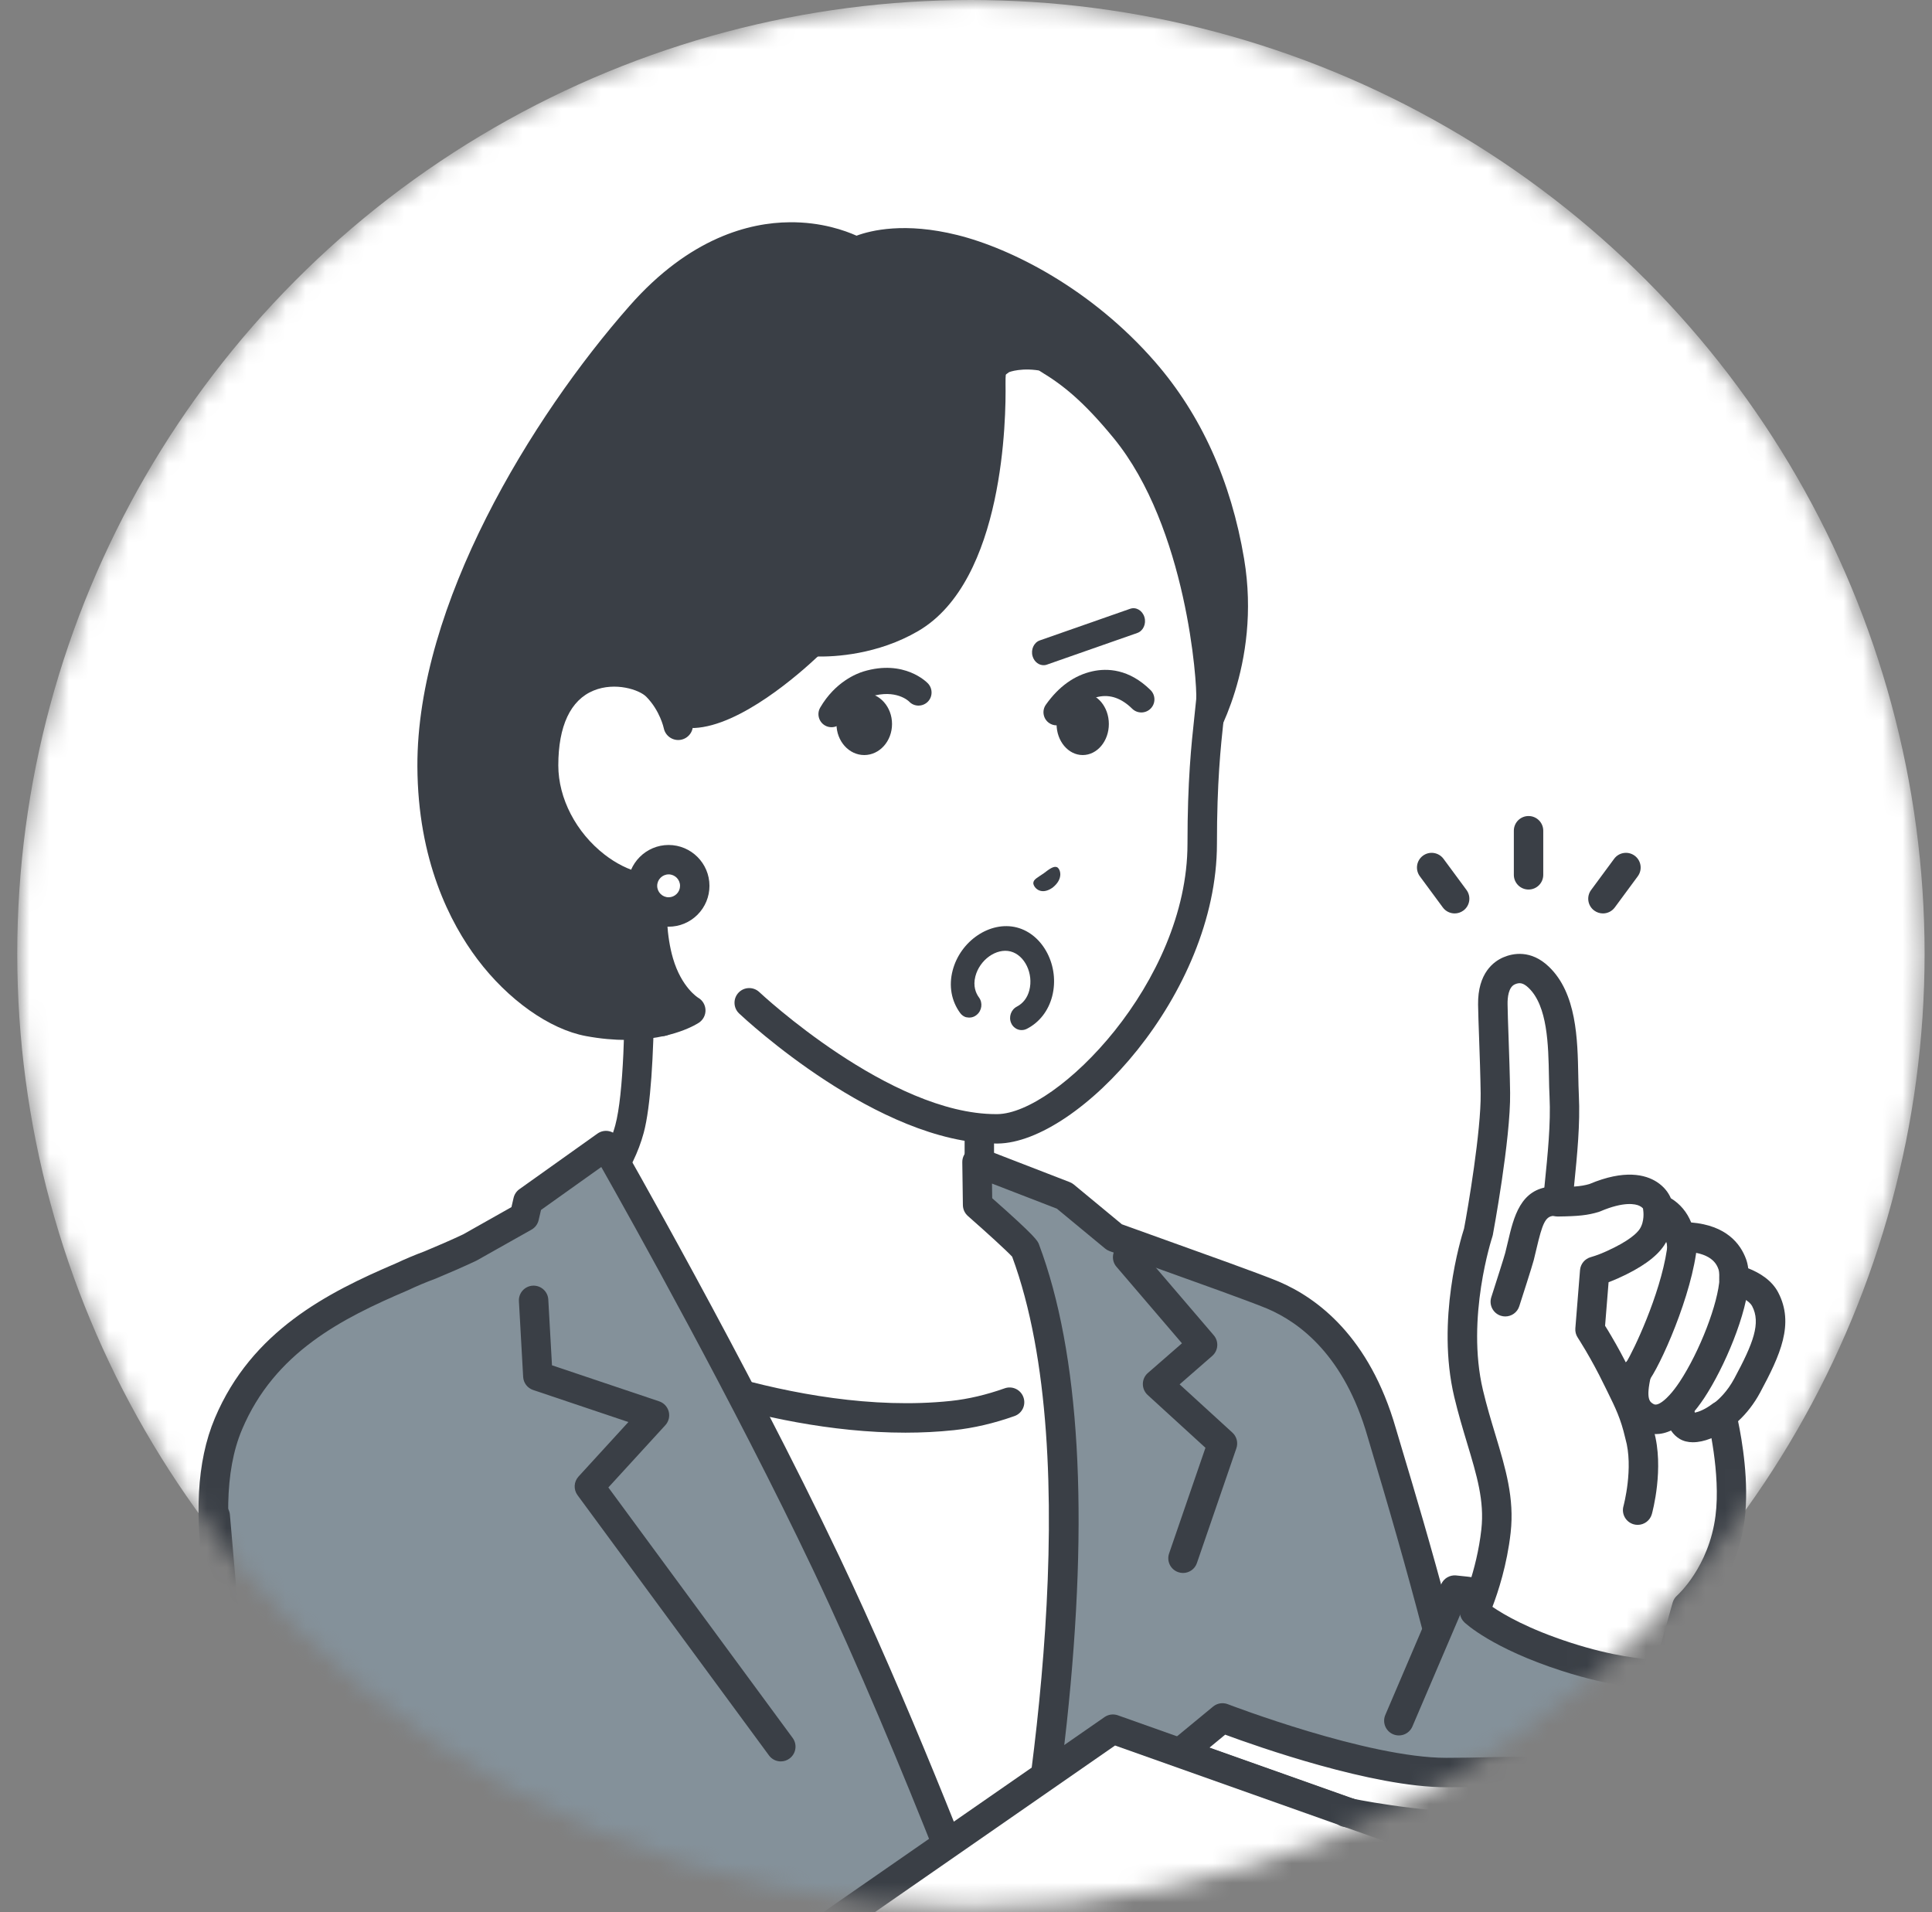 <svg width="98" height="97" viewBox="0 0 98 97" fill="none" xmlns="http://www.w3.org/2000/svg">
<rect x="0" y="0" width="98" height="97" fill="#808080" stroke="none"/>
<mask id="mask0_1034_41462" style="mask-type:alpha" maskUnits="userSpaceOnUse" x="0" y="0" width="98" height="97">
<circle cx="49.25" cy="48.375" r="48.375" fill="#848484"/>
</mask>
<g mask="url(#mask0_1034_41462)">
<circle cx="49.25" cy="48.375" r="48.375" fill="white"/>
<path d="M31.929 57.26C32.811 53.979 32.288 42.273 32.288 42.273L49.672 53.577V60.944C49.672 62.295 60.377 66.544 60.377 66.544L50.332 78.137L44.644 79.261L27.912 72.292L24.719 65.113C24.719 65.113 30.707 61.794 31.927 57.26H31.929Z" fill="white"/>
<path d="M44.648 80.011C44.94 80.011 45.218 79.838 45.338 79.552C45.497 79.172 45.316 78.734 44.937 78.577L28.478 71.722L25.674 65.42C27.271 64.425 31.586 61.421 32.652 57.459C33.375 54.775 33.201 46.955 33.091 43.689L48.93 53.986V60.949C48.93 61.645 49.373 62.474 54.716 64.933C56.404 65.709 58.106 66.425 59.134 66.847L49.772 77.652C49.502 77.963 49.537 78.434 49.847 78.704C50.159 78.975 50.63 78.94 50.9 78.63L60.945 67.037C61.102 66.854 61.163 66.605 61.105 66.372C61.047 66.138 60.88 65.944 60.656 65.855C56.188 64.081 51.087 61.688 50.422 60.828V53.58C50.422 53.328 50.295 53.092 50.083 52.955L32.698 41.652C32.465 41.499 32.165 41.491 31.921 41.63C31.679 41.769 31.533 42.031 31.546 42.312C31.551 42.428 32.053 53.938 31.211 57.071C30.087 61.252 24.419 64.434 24.361 64.465C24.023 64.653 23.884 65.067 24.041 65.422L27.234 72.6C27.312 72.774 27.453 72.912 27.629 72.987L44.361 79.956C44.456 79.996 44.552 80.014 44.648 80.014V80.011Z" fill="#3A3F46"/>
<path d="M57.155 67.564C57.155 67.564 53.158 71.266 48.313 71.778C40.038 72.654 31.125 68.466 31.125 68.466L49.532 107.621H57.838L61.468 77.65L57.155 67.562V67.564Z" fill="white"/>
<path d="M45.929 72.668C46.748 72.668 47.572 72.628 48.391 72.541C49.387 72.435 50.421 72.195 51.461 71.825C51.849 71.688 52.053 71.262 51.913 70.872C51.776 70.484 51.348 70.28 50.96 70.419C50.03 70.749 49.112 70.965 48.231 71.058C40.266 71.9 31.527 67.853 31.439 67.813C31.066 67.638 30.622 67.799 30.446 68.171C30.27 68.544 30.431 68.989 30.804 69.163C31.139 69.32 38.357 72.668 45.927 72.668H45.929Z" fill="#3A3F46"/>
<path d="M20.375 64.769C20.919 64.512 21.408 64.315 21.806 64.167C22.505 63.874 23.187 63.582 23.831 63.275L26.588 61.722L26.773 60.929L30.733 58.109C30.733 58.109 37.169 69.34 41.885 79.257C46.6 89.172 51.066 101.455 51.066 101.455C51.066 101.455 56.887 76.413 52 63.388C51.919 63.172 49.583 61.122 49.583 61.122L49.553 58.943L53.987 60.659L56.527 62.76L60.173 64.071C60.173 64.071 63.679 65.319 64.553 65.689C66.449 66.49 68.855 68.393 70.08 72.653C71.231 76.652 80.926 106.838 73.817 111.067C70.064 113.299 65.252 111.167 64.987 111.044H27.006C23.298 111.044 22.132 110.031 22.132 110.031C21.547 109.331 20.766 109.484 20.469 108.884C19.878 107.702 16.968 99.774 14.183 91.523C11.57 83.779 9.69 76.689 11.58 72.222C13.342 68.053 16.932 66.239 20.373 64.77L20.375 64.769Z" fill="#84919A"/>
<path d="M64.676 111.718C64.303 111.544 64.141 111.101 64.313 110.726C64.487 110.353 64.93 110.191 65.305 110.363C65.351 110.385 69.968 112.485 73.438 110.421C75.717 109.065 78.267 102.543 69.734 74.097C69.573 73.563 69.448 73.142 69.366 72.855C68.194 68.781 65.946 67.081 64.265 66.371C63.421 66.015 59.961 64.781 59.923 64.768L56.278 63.457C56.197 63.427 56.122 63.384 56.056 63.329L53.61 61.306L50.319 60.033L50.329 60.776C52.561 62.745 52.637 62.944 52.703 63.122C54.771 68.634 55.245 76.797 54.113 87.382C53.274 95.226 51.813 101.559 51.798 101.622C51.724 101.943 51.447 102.177 51.117 102.197C50.79 102.213 50.484 102.018 50.371 101.706C50.326 101.583 45.863 89.342 41.218 79.572C37.246 71.22 31.987 61.822 30.5 59.193L27.443 61.371L27.322 61.888C27.274 62.092 27.145 62.266 26.962 62.369L24.205 63.922C24.19 63.931 24.174 63.939 24.159 63.947C23.483 64.267 22.771 64.572 22.102 64.853C22.092 64.858 22.082 64.861 22.072 64.864C21.616 65.033 21.153 65.227 20.701 65.441C20.692 65.444 20.684 65.449 20.674 65.453C17.33 66.878 13.928 68.599 12.276 72.51C10.462 76.8 12.465 84.068 14.898 91.282C17.644 99.417 20.56 107.379 21.147 108.55C21.172 108.599 21.334 108.666 21.491 108.729C21.816 108.861 22.257 109.04 22.65 109.475C22.858 109.611 24.041 110.294 27.015 110.294C27.428 110.294 27.761 110.627 27.761 111.04C27.761 111.452 27.428 111.786 27.015 111.786C23.139 111.786 21.793 110.713 21.652 110.59C21.622 110.564 21.594 110.536 21.569 110.506C21.399 110.302 21.191 110.217 20.929 110.111C20.573 109.967 20.086 109.768 19.81 109.214C19.192 107.979 16.294 100.085 13.484 91.757C10.561 83.097 9.005 76.411 10.901 71.927C12.768 67.51 16.614 65.562 20.077 64.083C20.561 63.856 21.052 63.649 21.54 63.468C22.18 63.2 22.859 62.91 23.496 62.608L25.943 61.228L26.052 60.756C26.094 60.579 26.198 60.423 26.346 60.318L30.306 57.498C30.479 57.376 30.692 57.331 30.898 57.377C31.104 57.422 31.281 57.553 31.385 57.735C31.45 57.848 37.889 69.105 42.564 78.933C45.992 86.142 49.318 94.679 50.868 98.772C52.163 92.152 55.142 74.035 51.342 63.743C51.08 63.455 50.01 62.48 49.096 61.678C48.937 61.538 48.846 61.338 48.842 61.127L48.812 58.949C48.809 58.7 48.929 58.468 49.133 58.327C49.336 58.186 49.597 58.155 49.827 58.244L54.262 59.96C54.336 59.988 54.406 60.03 54.469 60.081L56.908 62.099L60.427 63.365C60.572 63.417 63.963 64.625 64.847 64.998C66.826 65.836 69.467 67.807 70.802 72.445C70.883 72.729 71.007 73.143 71.167 73.671C72.228 77.207 74.713 85.491 76.129 93.472C77.974 103.875 77.344 109.839 74.204 111.706C72.791 112.547 71.258 112.827 69.842 112.827C67.113 112.827 64.822 111.786 64.678 111.719L64.676 111.718Z" fill="#3A3F46"/>
<path d="M60.008 79.785C60.318 79.785 60.607 79.591 60.713 79.281L62.715 73.459C62.812 73.177 62.732 72.865 62.513 72.665L59.836 70.218L61.49 68.775C61.799 68.507 61.834 68.039 61.567 67.728L57.765 63.285C57.497 62.971 57.026 62.935 56.714 63.203C56.401 63.472 56.364 63.943 56.633 64.254L59.954 68.135L58.226 69.641C58.065 69.78 57.972 69.982 57.971 70.194C57.968 70.406 58.057 70.611 58.213 70.755L61.146 73.435L59.302 78.795C59.168 79.185 59.375 79.609 59.765 79.743C59.844 79.772 59.927 79.785 60.007 79.785H60.008Z" fill="#3A3F46"/>
<path d="M39.607 89.342C39.762 89.342 39.916 89.295 40.048 89.196C40.38 88.952 40.451 88.485 40.208 88.153L30.859 75.447L33.749 72.289C33.919 72.104 33.984 71.843 33.921 71.6C33.858 71.356 33.676 71.159 33.437 71.079L27.999 69.251L27.812 65.915C27.789 65.504 27.436 65.19 27.024 65.212C26.613 65.235 26.298 65.587 26.322 65.999L26.537 69.839C26.554 70.144 26.754 70.408 27.044 70.504L31.875 72.129L29.345 74.894C29.105 75.157 29.084 75.552 29.296 75.84L39.007 89.04C39.153 89.239 39.38 89.343 39.609 89.343L39.607 89.342Z" fill="#3A3F46"/>
<path d="M63.996 108.178C64.17 108.828 64.344 110.029 64.992 111.022C65.811 112.277 67.957 113.634 69.714 114.105C73.895 115.226 76.607 113.79 78.713 111.461C80.871 109.074 82.441 103.939 83.467 98.866C84.542 93.563 86.455 84.951 86.455 84.951C86.455 84.951 84.679 83.409 80.518 82.13C76.359 80.854 73.832 80.648 73.832 80.648L70.999 87.275C70.999 87.275 69.276 91.111 66.116 98.296C63.285 104.733 63.709 107.109 63.996 108.178Z" fill="#84919A"/>
<path d="M72.377 115.224C75.01 115.224 77.248 114.13 79.277 111.885C81.237 109.717 82.896 105.362 84.209 98.939C85.474 92.756 87.125 85.188 87.142 85.113C87.2 84.846 87.109 84.569 86.901 84.39C86.823 84.322 84.957 82.729 80.694 81.421C80.537 81.371 76.669 80.154 73.854 79.909C73.534 79.881 73.231 80.062 73.103 80.358L70.27 86.985C70.108 87.364 70.283 87.802 70.663 87.965C71.043 88.127 71.48 87.951 71.643 87.572L74.259 81.453C76.862 81.779 80.214 82.835 80.25 82.847C83.194 83.75 84.902 84.791 85.58 85.264C85.2 87.015 83.831 93.336 82.745 98.643C81.503 104.714 79.92 108.946 78.168 110.887C75.789 113.52 73.184 114.281 69.728 113.354C66.6 112.515 65.626 110.713 65.617 110.695C65.432 110.325 64.985 110.176 64.617 110.36C64.247 110.544 64.098 110.992 64.282 111.36C64.33 111.458 65.52 113.772 69.342 114.797C70.411 115.083 71.419 115.228 72.375 115.228L72.377 115.224Z" fill="#3A3F46"/>
<path d="M84.587 84.929L85.558 81.494C85.558 81.494 87.377 79.929 87.753 76.992C88.052 74.659 87.334 71.811 87.334 71.811C87.793 71.468 88.257 70.965 88.624 70.282C89.643 68.387 90.164 67.109 89.535 65.904C89.209 65.281 88.344 64.986 87.949 64.878C87.962 64.578 87.939 64.324 87.868 64.129C87.559 63.28 86.745 62.724 85.22 62.737C85.082 61.985 84.668 61.527 84.123 61.297C84.113 60.887 83.385 59.692 80.872 60.766C80.399 60.909 79.993 60.954 79.012 60.965C79.199 59.06 79.423 57.235 79.341 55.602C79.249 53.722 79.477 50.94 78.05 49.576C77.823 49.359 77.304 48.929 76.556 49.244C76.006 49.477 75.709 50.072 75.722 50.952C75.736 51.928 75.83 53.795 75.853 55.448C75.882 57.49 75.142 61.716 74.99 62.505C74.99 62.505 73.564 66.773 74.496 70.69C75.15 73.451 76.138 75.374 75.885 77.66C75.631 79.946 74.796 81.753 74.796 81.753C74.796 81.753 76.032 82.943 79.459 84.047C82.742 85.107 84.592 84.931 84.592 84.931L84.587 84.929Z" fill="white"/>
<path d="M79.23 84.753C75.678 83.608 74.334 82.339 74.278 82.286C74.049 82.066 73.984 81.724 74.117 81.436C74.125 81.419 74.906 79.702 75.141 77.573C75.302 76.129 74.912 74.839 74.42 73.206C74.2 72.472 73.971 71.714 73.767 70.859C72.842 66.965 74.095 62.838 74.264 62.314C74.453 61.326 75.131 57.351 75.106 55.454C75.093 54.529 75.058 53.538 75.027 52.664C75.002 51.981 74.982 51.391 74.975 50.958C74.954 49.348 75.775 48.76 76.267 48.553C76.733 48.355 77.653 48.157 78.565 49.032C79.977 50.381 80.022 52.704 80.058 54.569C80.065 54.922 80.072 55.255 80.087 55.56C80.158 57.004 80.005 58.551 79.84 60.186C80.198 60.161 80.403 60.119 80.619 60.058C82.409 59.304 83.467 59.581 84.039 59.949C84.405 60.184 84.632 60.491 84.753 60.778C85.221 61.061 85.574 61.482 85.784 62.006C87.565 62.154 88.283 63.079 88.57 63.869C88.621 64.009 88.656 64.161 88.677 64.33C89.261 64.561 89.876 64.939 90.198 65.555C91.027 67.142 90.307 68.727 89.282 70.632C88.984 71.187 88.603 71.683 88.163 72.087C88.359 73.019 88.737 75.186 88.495 77.084C88.154 79.75 86.728 81.386 86.222 81.892L85.305 85.129C85.221 85.426 84.964 85.64 84.657 85.668C84.637 85.67 84.501 85.681 84.256 85.681C83.513 85.681 81.774 85.572 79.226 84.751L79.23 84.753ZM86.809 71.282C86.834 71.257 86.86 71.234 86.889 71.212C87.187 70.988 87.616 70.584 87.969 69.927C88.943 68.12 89.326 67.107 88.876 66.248C88.747 66 88.316 65.751 87.754 65.595C87.418 65.502 87.19 65.189 87.207 64.841C87.22 64.554 87.185 64.423 87.169 64.38C87.088 64.155 86.834 63.468 85.229 63.48C84.863 63.485 84.554 63.224 84.49 62.868C84.409 62.424 84.206 62.144 83.856 61.988C83.596 61.888 83.406 61.646 83.381 61.356C83.366 61.325 83.311 61.232 83.153 61.159C82.963 61.071 82.386 60.925 81.166 61.446C81.141 61.457 81.114 61.466 81.088 61.474C80.537 61.64 80.075 61.691 79.022 61.704C78.81 61.704 78.606 61.62 78.463 61.462C78.319 61.306 78.25 61.096 78.271 60.884C78.296 60.635 78.321 60.388 78.346 60.141C78.51 58.523 78.666 56.993 78.6 55.63C78.583 55.303 78.576 54.959 78.57 54.594C78.54 53.004 78.502 51.026 77.537 50.106C77.252 49.833 77.063 49.833 76.849 49.924C76.509 50.066 76.466 50.618 76.471 50.933C76.476 51.349 76.497 51.933 76.521 52.606C76.552 53.488 76.587 54.488 76.6 55.429C76.632 57.78 75.731 62.591 75.723 62.638C75.716 62.669 75.708 62.701 75.698 62.732C75.685 62.774 74.35 66.84 75.222 70.509C75.415 71.321 75.637 72.057 75.853 72.77C76.373 74.496 76.821 75.985 76.628 77.732C76.446 79.37 75.985 80.766 75.703 81.501C76.278 81.897 77.522 82.628 79.689 83.327C81.807 84.01 83.301 84.156 84.026 84.181L84.846 81.283C84.886 81.144 84.967 81.018 85.075 80.924C85.091 80.909 86.686 79.484 87.018 76.89C87.295 74.727 86.622 72.014 86.615 71.986C86.55 71.734 86.623 71.462 86.811 71.275L86.809 71.282Z" fill="#3A3F46"/>
<path d="M76.355 66.773C76.67 66.773 76.963 66.573 77.064 66.256C77.174 65.916 77.724 64.209 77.799 63.915C77.849 63.72 77.893 63.526 77.938 63.337C78.235 62.072 78.384 61.7 78.8 61.672C78.876 61.667 78.948 61.664 79.014 61.664C79.425 61.657 79.755 61.317 79.749 60.906C79.742 60.498 79.409 60.172 79.002 60.172C78.999 60.172 78.994 60.172 78.991 60.172C78.9 60.172 78.802 60.177 78.699 60.184C77.119 60.293 76.783 61.729 76.486 62.997C76.444 63.176 76.401 63.361 76.353 63.547C76.305 63.739 75.892 65.029 75.645 65.799C75.519 66.192 75.735 66.611 76.126 66.737C76.202 66.762 76.279 66.773 76.355 66.773Z" fill="#3A3F46"/>
<path d="M83.072 77.344C83.398 77.344 83.698 77.128 83.79 76.798C83.816 76.704 84.428 74.464 83.889 72.571C83.627 71.45 83.3 70.785 82.888 69.946L82.725 69.615C82.72 69.603 82.714 69.591 82.709 69.582C82.347 68.841 82.002 68.225 81.77 67.831C81.765 67.823 81.76 67.813 81.755 67.804C81.618 67.569 81.502 67.378 81.417 67.246L81.595 65.036C81.737 64.983 81.903 64.916 82.079 64.837C83.257 64.308 84.023 63.759 84.418 63.161C84.993 62.289 84.846 61.296 84.827 61.185C84.759 60.778 84.373 60.505 83.969 60.573C83.562 60.641 83.289 61.025 83.357 61.432C83.357 61.432 83.43 61.949 83.173 62.339C83.044 62.536 82.647 62.945 81.465 63.476C81.038 63.67 80.696 63.764 80.693 63.764C80.389 63.847 80.171 64.111 80.146 64.424L79.909 67.375C79.895 67.541 79.938 67.707 80.03 67.846C80.031 67.849 80.2 68.106 80.451 68.532C80.456 68.542 80.461 68.55 80.466 68.56C80.688 68.937 81.026 69.538 81.379 70.268C81.386 70.279 81.391 70.291 81.397 70.303L81.545 70.604C81.948 71.422 82.213 71.962 82.437 72.927C82.44 72.94 82.443 72.954 82.447 72.967C82.876 74.451 82.354 76.38 82.349 76.398C82.24 76.795 82.472 77.206 82.87 77.317C82.936 77.335 83.004 77.344 83.07 77.344H83.072Z" fill="#3A3F46"/>
<path d="M85.875 73.154C86.429 73.154 87.104 72.893 87.754 72.404C88.084 72.157 88.148 71.688 87.901 71.36C87.654 71.03 87.185 70.965 86.857 71.212C86.481 71.496 86.151 71.617 85.97 71.652C85.945 71.564 85.925 71.43 85.928 71.305C85.928 71.299 85.928 71.292 85.928 71.284L85.182 71.259L84.438 71.222C84.438 71.222 84.438 71.242 84.438 71.28C84.431 71.584 84.475 72.552 85.204 72.986C85.393 73.099 85.622 73.155 85.877 73.155L85.875 73.154Z" fill="#3A3F46"/>
<path d="M83.981 72.741C84.473 72.741 85.095 72.52 85.783 71.771C85.999 71.537 86.212 71.259 86.438 70.922C87.471 69.362 88.635 66.614 88.716 64.891C88.736 64.48 88.417 64.13 88.006 64.11C87.595 64.09 87.245 64.409 87.225 64.82C87.166 66.088 86.217 68.553 85.195 70.097C85.017 70.364 84.845 70.587 84.684 70.761C84.518 70.942 84.112 71.347 83.88 71.219C83.694 71.116 83.464 70.989 83.749 69.778C83.843 69.377 83.596 68.976 83.195 68.88C82.794 68.784 82.393 69.032 82.297 69.434C82.119 70.185 81.75 71.746 83.157 72.524C83.354 72.633 83.636 72.739 83.979 72.739L83.981 72.741Z" fill="#3A3F46"/>
<path d="M82.029 70.666C81.653 70.628 81.359 70.309 81.359 69.923C81.359 69.51 81.694 69.177 82.105 69.177C82.139 69.177 82.17 69.179 82.203 69.184C82.279 69.194 82.386 69.157 82.503 69.079C82.84 68.545 84.203 65.71 84.554 63.381C84.577 63.225 84.544 63.051 84.509 62.869C84.433 62.464 84.698 62.073 85.104 61.997C85.509 61.922 85.9 62.188 85.976 62.592C86.025 62.847 86.091 63.197 86.029 63.605C85.63 66.259 83.942 69.865 83.481 70.216C83.082 70.522 82.654 70.679 82.231 70.679C82.165 70.679 82.099 70.676 82.032 70.667L82.029 70.666ZM82.573 69.029C82.573 69.029 82.575 69.029 82.576 69.028C82.576 69.028 82.575 69.028 82.573 69.029Z" fill="#3A3F46"/>
<path d="M77.535 45.119C77.948 45.119 78.281 44.786 78.281 44.373V42.137C78.281 41.724 77.948 41.391 77.535 41.391C77.122 41.391 76.789 41.724 76.789 42.137V44.373C76.789 44.786 77.122 45.119 77.535 45.119Z" fill="#3A3F46"/>
<path d="M73.788 46.331C73.942 46.331 74.096 46.283 74.23 46.185C74.562 45.94 74.631 45.474 74.388 45.142L73.221 43.561C72.975 43.229 72.509 43.159 72.178 43.403C71.846 43.648 71.777 44.114 72.02 44.446L73.187 46.028C73.333 46.226 73.559 46.331 73.788 46.331Z" fill="#3A3F46"/>
<path d="M81.309 46.331C81.537 46.331 81.763 46.226 81.909 46.028L83.076 44.446C83.321 44.114 83.25 43.647 82.918 43.403C82.587 43.159 82.119 43.229 81.876 43.561L80.709 45.142C80.463 45.474 80.534 45.941 80.866 46.185C80.999 46.283 81.154 46.331 81.309 46.331Z" fill="#3A3F46"/>
<path d="M32.488 15.997C38.054 9.679 43.422 12.773 43.422 12.773C43.422 12.773 45.081 11.823 48.37 12.642C50.57 13.189 54.652 14.976 58.017 18.84C60.666 21.881 61.857 25.442 62.362 28.466C63.23 33.64 60.789 37.463 60.789 37.463L33.624 40.79C33.624 41.397 32.511 45.745 33.413 48.817C33.942 50.623 35.032 51.248 35.032 51.248C35.032 51.248 33.258 52.45 29.844 51.813C26.945 51.273 21.939 47.034 21.906 38.864C21.875 31.14 27.356 21.821 32.485 15.997H32.488Z" fill="#3A3F46"/>
<path d="M29.718 52.551C27.876 52.208 25.767 50.714 24.216 48.653C22.838 46.823 21.192 43.642 21.172 38.872C21.139 30.686 26.95 21.171 31.938 15.51C34.993 12.04 38.032 11.291 40.043 11.274C41.66 11.254 42.878 11.7 43.448 11.955C44.174 11.685 45.899 11.259 48.558 11.921C51.29 12.6 55.36 14.648 58.588 18.353C60.925 21.037 62.445 24.399 63.107 28.346C64.01 33.743 61.534 37.702 61.428 37.867C61.308 38.055 61.111 38.179 60.889 38.207L34.297 41.463C34.282 41.549 34.267 41.647 34.249 41.757C33.999 43.249 33.476 46.352 34.138 48.612C34.566 50.072 35.386 50.59 35.411 50.605C35.635 50.732 35.776 50.966 35.786 51.224C35.796 51.481 35.671 51.725 35.459 51.869C35.393 51.914 34.128 52.748 31.774 52.748C31.162 52.748 30.476 52.692 29.718 52.551ZM32.707 49.031C31.948 46.443 32.508 43.111 32.779 41.508C32.828 41.211 32.885 40.876 32.888 40.792C32.888 40.415 33.17 40.097 33.543 40.051L60.338 36.77C60.849 35.817 62.314 32.637 61.636 28.592C61.021 24.921 59.617 21.806 57.464 19.333C53.591 14.886 49.067 13.583 48.198 13.368C45.293 12.645 43.806 13.419 43.8 13.423C43.569 13.555 43.288 13.554 43.057 13.423C43.009 13.394 38.158 10.702 33.055 16.495C27.861 22.392 22.633 31.594 22.662 38.864C22.696 46.989 27.709 50.656 29.99 51.082C31.701 51.402 32.939 51.228 33.704 51.009C33.346 50.558 32.966 49.915 32.707 49.029V49.031Z" fill="#3A3F46"/>
<path d="M41.243 32.579C41.243 32.579 43.855 32.8 46.253 31.401C50.056 29.181 50.273 21.654 50.306 19.759C50.308 19.665 50.309 19.52 50.309 19.52L51.185 18.876C51.185 18.876 53.84 17.808 57.042 21.712C60.962 26.493 61.462 34.821 61.398 35.492C61.243 37.118 60.959 38.909 60.959 42.765C60.959 50.313 53.968 57.188 50.576 57.223C44.819 57.281 37.982 50.83 37.982 50.83L30.258 41.606L34.802 36.362C37.236 36.251 41.241 32.581 41.241 32.581L41.243 32.579Z" fill="white"/>
<path d="M33.475 52.554C33.52 52.554 33.564 52.554 33.611 52.554C34.022 52.545 34.35 52.206 34.342 51.793C34.334 51.38 33.99 51.047 33.581 51.062C33.544 51.062 33.51 51.062 33.475 51.062C30.794 51.062 30.186 49.017 30.161 48.93C30.05 48.535 29.64 48.301 29.246 48.409C28.851 48.517 28.616 48.92 28.72 49.316C29.018 50.447 30.396 52.552 33.475 52.552V52.554Z" fill="#3A3F46"/>
<path d="M41.191 33.353C41.394 33.353 41.596 33.271 41.742 33.109C41.859 32.98 44.648 29.866 45.657 24.366C45.732 23.959 45.463 23.571 45.059 23.497C44.654 23.422 44.265 23.691 44.19 24.095C43.262 29.153 40.664 32.076 40.638 32.104C40.362 32.409 40.386 32.882 40.689 33.157C40.831 33.286 41.011 33.351 41.19 33.351L41.191 33.353Z" fill="#3A3F46"/>
<path d="M45.36 14.475C45.639 14.475 45.906 14.319 46.033 14.05C46.211 13.679 46.053 13.233 45.682 13.056L43.693 12.104C43.321 11.927 42.875 12.084 42.698 12.456C42.52 12.827 42.678 13.273 43.049 13.45L45.039 14.402C45.143 14.452 45.253 14.475 45.36 14.475Z" fill="#3A3F46"/>
<path d="M35.183 36.926C35.194 36.926 35.206 36.926 35.217 36.926C37.568 36.819 40.572 34.154 41.481 33.299C42.318 33.316 44.51 33.214 46.578 32.006C50.952 29.451 51.033 21.114 51.005 19.468C50.978 17.922 51.592 17.495 51.597 17.491C51.94 17.263 52.031 16.8 51.804 16.457C51.575 16.114 51.113 16.023 50.77 16.25C50.465 16.452 49.475 17.286 49.513 19.492C49.569 22.828 48.858 28.945 45.826 30.716C43.674 31.973 41.277 31.797 41.254 31.795C41.038 31.777 40.822 31.855 40.668 32.007C39.728 32.934 36.907 35.353 35.15 35.434C34.738 35.452 34.42 35.802 34.438 36.213C34.456 36.613 34.786 36.925 35.183 36.925V36.926Z" fill="#3A3F46"/>
<path d="M50.52 58.003C50.548 58.003 50.577 58.003 50.606 58.003C54.691 57.962 61.729 50.434 61.729 42.799C61.729 39.661 61.919 37.902 62.07 36.49C62.103 36.18 62.135 35.886 62.163 35.598C62.239 34.792 61.764 26.301 57.641 21.272C55.966 19.23 54.801 18.317 53.569 17.576C53.216 17.363 52.758 17.478 52.544 17.829C52.332 18.182 52.447 18.64 52.798 18.854C53.899 19.517 54.947 20.342 56.487 22.219C60.207 26.755 60.734 34.699 60.678 35.459C60.651 35.739 60.62 36.027 60.587 36.331C60.431 37.779 60.235 39.581 60.235 42.799C60.235 49.832 53.604 56.481 50.59 56.511C50.567 56.511 50.542 56.511 50.519 56.511C45.137 56.511 38.582 50.384 38.516 50.321C38.216 50.038 37.743 50.052 37.461 50.351C37.178 50.651 37.193 51.123 37.491 51.405C37.778 51.675 44.55 58.002 50.519 58.002L50.52 58.003Z" fill="#3A3F46"/>
<path d="M33.308 34.809C34.188 35.7 34.399 36.786 34.399 36.786L34.515 45.004C31.196 45.861 27.57 42.433 27.57 38.819C27.57 33.144 32.184 33.671 33.308 34.809Z" fill="white"/>
<path d="M33.473 45.885C33.891 45.885 34.303 45.834 34.705 45.731C35.104 45.628 35.343 45.22 35.24 44.822C35.137 44.423 34.729 44.186 34.331 44.287C33.163 44.589 31.828 44.247 30.669 43.348C29.22 42.226 28.32 40.492 28.32 38.824C28.32 36.822 28.939 35.508 30.107 35.028C31.213 34.574 32.435 34.988 32.78 35.338C33.481 36.047 33.668 36.929 33.67 36.938C33.753 37.339 34.144 37.601 34.547 37.521C34.95 37.44 35.212 37.052 35.134 36.649C35.124 36.596 34.869 35.33 33.841 34.288C33.027 33.464 31.152 32.985 29.54 33.647C28.527 34.063 26.828 35.288 26.828 38.822C26.828 40.943 27.951 43.128 29.756 44.526C30.905 45.416 32.209 45.883 33.474 45.883L33.473 45.885Z" fill="#3A3F46"/>
<path d="M32.586 44.929C32.586 45.662 33.181 46.256 33.914 46.254C34.647 46.254 35.24 45.659 35.239 44.926C35.239 44.193 34.643 43.6 33.91 43.602C33.178 43.602 32.584 44.197 32.586 44.929Z" fill="white"/>
<path d="M31.844 44.933C31.844 43.791 32.772 42.861 33.914 42.859C35.057 42.859 35.987 43.788 35.987 44.93C35.987 45.484 35.771 46.004 35.382 46.395C34.99 46.787 34.47 47.004 33.916 47.004C32.774 47.004 31.844 46.076 31.844 44.933ZM33.916 44.351C33.596 44.351 33.336 44.612 33.336 44.932C33.336 45.252 33.596 45.512 33.916 45.512C34.07 45.512 34.216 45.451 34.325 45.341C34.435 45.232 34.495 45.086 34.495 44.93C34.495 44.61 34.234 44.35 33.914 44.35L33.916 44.351Z" fill="#3A3F46"/>
<path d="M52.415 44.78C52.431 44.598 52.629 44.515 52.944 44.296C53.248 44.06 53.447 43.926 53.605 43.981C53.769 44.037 53.991 44.556 53.384 45.029C52.755 45.463 52.398 44.967 52.415 44.778V44.78Z" fill="#3A3F46"/>
<path d="M49.026 51.604C48.903 51.572 48.789 51.498 48.705 51.383C48.257 50.772 48.12 50.008 48.321 49.23C48.712 47.716 50.235 46.696 51.58 47.044C52.925 47.391 53.762 49.022 53.371 50.535C53.181 51.268 52.727 51.854 52.092 52.181C51.791 52.337 51.435 52.212 51.294 51.9C51.152 51.588 51.281 51.212 51.583 51.056C51.897 50.891 52.114 50.609 52.212 50.232C52.431 49.385 51.979 48.445 51.262 48.26C50.545 48.075 49.694 48.677 49.475 49.525C49.346 50.023 49.503 50.384 49.66 50.596C49.858 50.866 49.808 51.263 49.541 51.477C49.389 51.605 49.196 51.64 49.021 51.595L49.026 51.604Z" fill="#3A3F46"/>
<path d="M42.177 36.886C42.406 36.886 42.628 36.768 42.751 36.556C43.283 35.639 44.031 35.374 44.177 35.329C45.445 34.943 46.087 35.556 46.113 35.583C46.363 35.85 46.78 35.858 47.047 35.608C47.313 35.358 47.322 34.933 47.071 34.666C47.023 34.615 45.874 33.426 43.791 34.061C43.471 34.159 42.368 34.578 41.605 35.89C41.421 36.206 41.529 36.613 41.846 36.797C41.95 36.858 42.065 36.886 42.179 36.886H42.177Z" fill="#3A3F46"/>
<path d="M53.592 36.792C53.8 36.792 54.005 36.694 54.135 36.512C54.592 35.867 55.119 35.476 55.705 35.345C56.308 35.211 56.888 35.415 57.429 35.947C57.689 36.204 58.11 36.2 58.367 35.94C58.624 35.68 58.621 35.259 58.36 35.002C57.263 33.919 56.155 33.886 55.418 34.049C54.501 34.251 53.705 34.821 53.052 35.743C52.84 36.041 52.911 36.456 53.209 36.668C53.325 36.751 53.46 36.791 53.592 36.791V36.792Z" fill="#3A3F46"/>
<path d="M43.839 38.298C44.617 38.298 45.248 37.593 45.248 36.723C45.248 35.854 44.617 35.148 43.839 35.148C43.061 35.148 42.43 35.854 42.43 36.723C42.43 37.593 43.061 38.298 43.839 38.298Z" fill="#3A3F46"/>
<path d="M54.92 38.298C55.653 38.298 56.246 37.593 56.246 36.723C56.246 35.854 55.653 35.148 54.92 35.148C54.188 35.148 53.594 35.854 53.594 36.723C53.594 37.593 54.188 38.298 54.92 38.298Z" fill="#3A3F46"/>
<path d="M52.983 33.738C53.022 33.734 53.064 33.727 53.102 33.712L57.688 32.106C57.99 32 58.152 31.641 58.051 31.303C57.949 30.963 57.625 30.773 57.326 30.879L52.741 32.484C52.442 32.591 52.279 32.95 52.378 33.287C52.465 33.581 52.719 33.764 52.983 33.738Z" fill="#3A3F46"/>
<path d="M83.871 97.42L89.373 96.486L101.683 88.6L100.918 87.29C100.918 87.29 97.994 88.663 95.612 89.019C92.984 89.412 92.124 89.192 89.693 90.493C87.022 91.922 85.985 94.62 85.985 94.62C85.985 94.62 84.524 91.906 81.416 90.727C78.309 89.548 77.334 89.905 73.36 89.905C69.184 89.905 62.012 87.133 62.012 87.133L59.867 88.902L83.873 97.42H83.871Z" fill="white"/>
<path d="M83.62 98.126L59.614 89.609C59.361 89.519 59.175 89.3 59.128 89.035C59.082 88.77 59.181 88.501 59.389 88.33L61.534 86.561C61.741 86.389 62.026 86.344 62.278 86.44C62.35 86.467 69.369 89.161 73.358 89.161C74.188 89.161 74.888 89.146 75.504 89.131C77.817 89.078 79.09 89.05 81.678 90.031C83.736 90.812 85.118 92.198 85.892 93.173C86.501 92.177 87.6 90.767 89.339 89.837C91.323 88.775 92.356 88.659 93.918 88.484C94.376 88.433 94.893 88.375 95.5 88.284C97.743 87.949 100.571 86.629 100.599 86.616C100.949 86.452 101.365 86.581 101.561 86.915L102.325 88.224C102.527 88.569 102.419 89.013 102.083 89.229L89.773 97.115C89.689 97.17 89.594 97.206 89.497 97.223L83.994 98.156C83.953 98.163 83.911 98.166 83.87 98.166C83.785 98.166 83.701 98.151 83.621 98.123L83.62 98.126ZM100.674 88.36L100.607 88.246C99.594 88.678 97.53 89.489 95.718 89.761C95.085 89.856 94.553 89.915 94.082 89.968C92.593 90.136 91.773 90.227 90.04 91.154C87.661 92.427 86.685 94.867 86.677 94.89C86.572 95.162 86.319 95.346 86.028 95.366C85.738 95.384 85.463 95.234 85.324 94.978C85.311 94.953 83.939 92.488 81.146 91.427C78.832 90.549 77.799 90.572 75.536 90.623C74.911 90.636 74.203 90.653 73.354 90.653C69.623 90.653 63.755 88.581 62.147 87.986L61.352 88.642L83.933 96.654L89.094 95.779L100.672 88.36H100.674Z" fill="#3A3F46"/>
<path d="M31.102 105.288L56.448 87.703L83.857 97.428L89.359 96.496L65.707 114.596L31.102 105.288Z" fill="white"/>
<path d="M65.516 115.322L30.911 106.013C30.631 105.937 30.419 105.706 30.37 105.419C30.321 105.133 30.442 104.844 30.68 104.678L56.027 87.094C56.224 86.958 56.475 86.923 56.702 87.004L83.928 96.666L89.238 95.766C89.576 95.708 89.91 95.889 90.047 96.204C90.185 96.519 90.089 96.885 89.817 97.094L66.165 115.196C66.034 115.297 65.873 115.35 65.71 115.35C65.646 115.35 65.581 115.342 65.516 115.325V115.322ZM83.985 98.168C83.859 98.19 83.731 98.178 83.61 98.135L56.561 88.536L32.849 104.987L65.548 113.782L86.513 97.735L83.983 98.165L83.985 98.168Z" fill="#3A3F46"/>
<path d="M89.373 97.255C89.51 97.255 89.65 97.217 89.774 97.137L103.39 88.414C103.736 88.191 103.837 87.731 103.615 87.382C103.393 87.036 102.932 86.935 102.584 87.157L88.968 95.88C88.622 96.103 88.521 96.564 88.743 96.912C88.885 97.134 89.126 97.255 89.371 97.255H89.373Z" fill="#3A3F46"/>
<path d="M79.403 101.631C79.561 101.631 79.72 101.581 79.856 101.478L84.3 98.09C84.629 97.839 84.692 97.372 84.441 97.044C84.191 96.717 83.723 96.652 83.395 96.903L78.95 100.291C78.622 100.542 78.559 101.009 78.809 101.337C78.957 101.53 79.179 101.631 79.403 101.631Z" fill="#3A3F46"/>
<path d="M82.519 95.404C82.672 95.404 82.826 95.358 82.959 95.262C83.292 95.02 83.365 94.549 83.123 94.216C83.043 94.106 82.29 93.125 80.293 92.432C79.199 92.052 77.531 91.89 74.88 91.906C71.878 91.926 68.474 91.204 68.441 91.197C68.038 91.109 67.642 91.368 67.556 91.77C67.469 92.173 67.727 92.57 68.129 92.656C68.274 92.687 71.644 93.398 74.769 93.398C74.809 93.398 74.849 93.398 74.888 93.398C76.422 93.39 78.602 93.425 79.804 93.843C81.35 94.38 81.916 95.094 81.921 95.101C82.065 95.302 82.29 95.408 82.519 95.408V95.404Z" fill="#3A3F46"/>
<path d="M46.063 106.528C46.063 106.528 46.905 108.472 45.667 113.728C44.243 119.769 41.467 120.26 41.467 120.26C41.467 120.26 24.319 115.274 19.823 113.237C16.391 111.682 13.715 110.203 13.123 102.693C12.83 98.988 10.922 76.891 10.922 76.891L30.895 100.4L46.065 106.528H46.063Z" fill="#84919A"/>
<path d="M41.465 121.009C41.508 121.009 41.551 121.006 41.594 120.997C41.927 120.938 44.896 120.238 46.39 113.902C47.65 108.562 46.841 106.457 46.745 106.234C46.667 106.055 46.521 105.913 46.34 105.84L31.171 99.713C30.788 99.558 30.354 99.742 30.2 100.125C30.045 100.507 30.229 100.943 30.612 101.097L45.447 107.088C45.593 107.75 45.843 109.726 44.939 113.56C43.85 118.177 41.977 119.265 41.456 119.484C39.449 118.897 24.253 114.431 20.13 112.562C17.079 111.18 14.445 109.986 13.865 102.639C13.575 98.973 11.682 77.052 11.662 76.831C11.627 76.42 11.262 76.115 10.854 76.151C10.443 76.186 10.14 76.548 10.175 76.959C10.194 77.179 12.088 99.096 12.376 102.756C12.98 110.392 15.713 112.199 19.512 113.922C24.003 115.958 40.553 120.777 41.256 120.981C41.324 121.001 41.393 121.011 41.465 121.011V121.009Z" fill="#3A3F46"/>
</g>
</svg>
